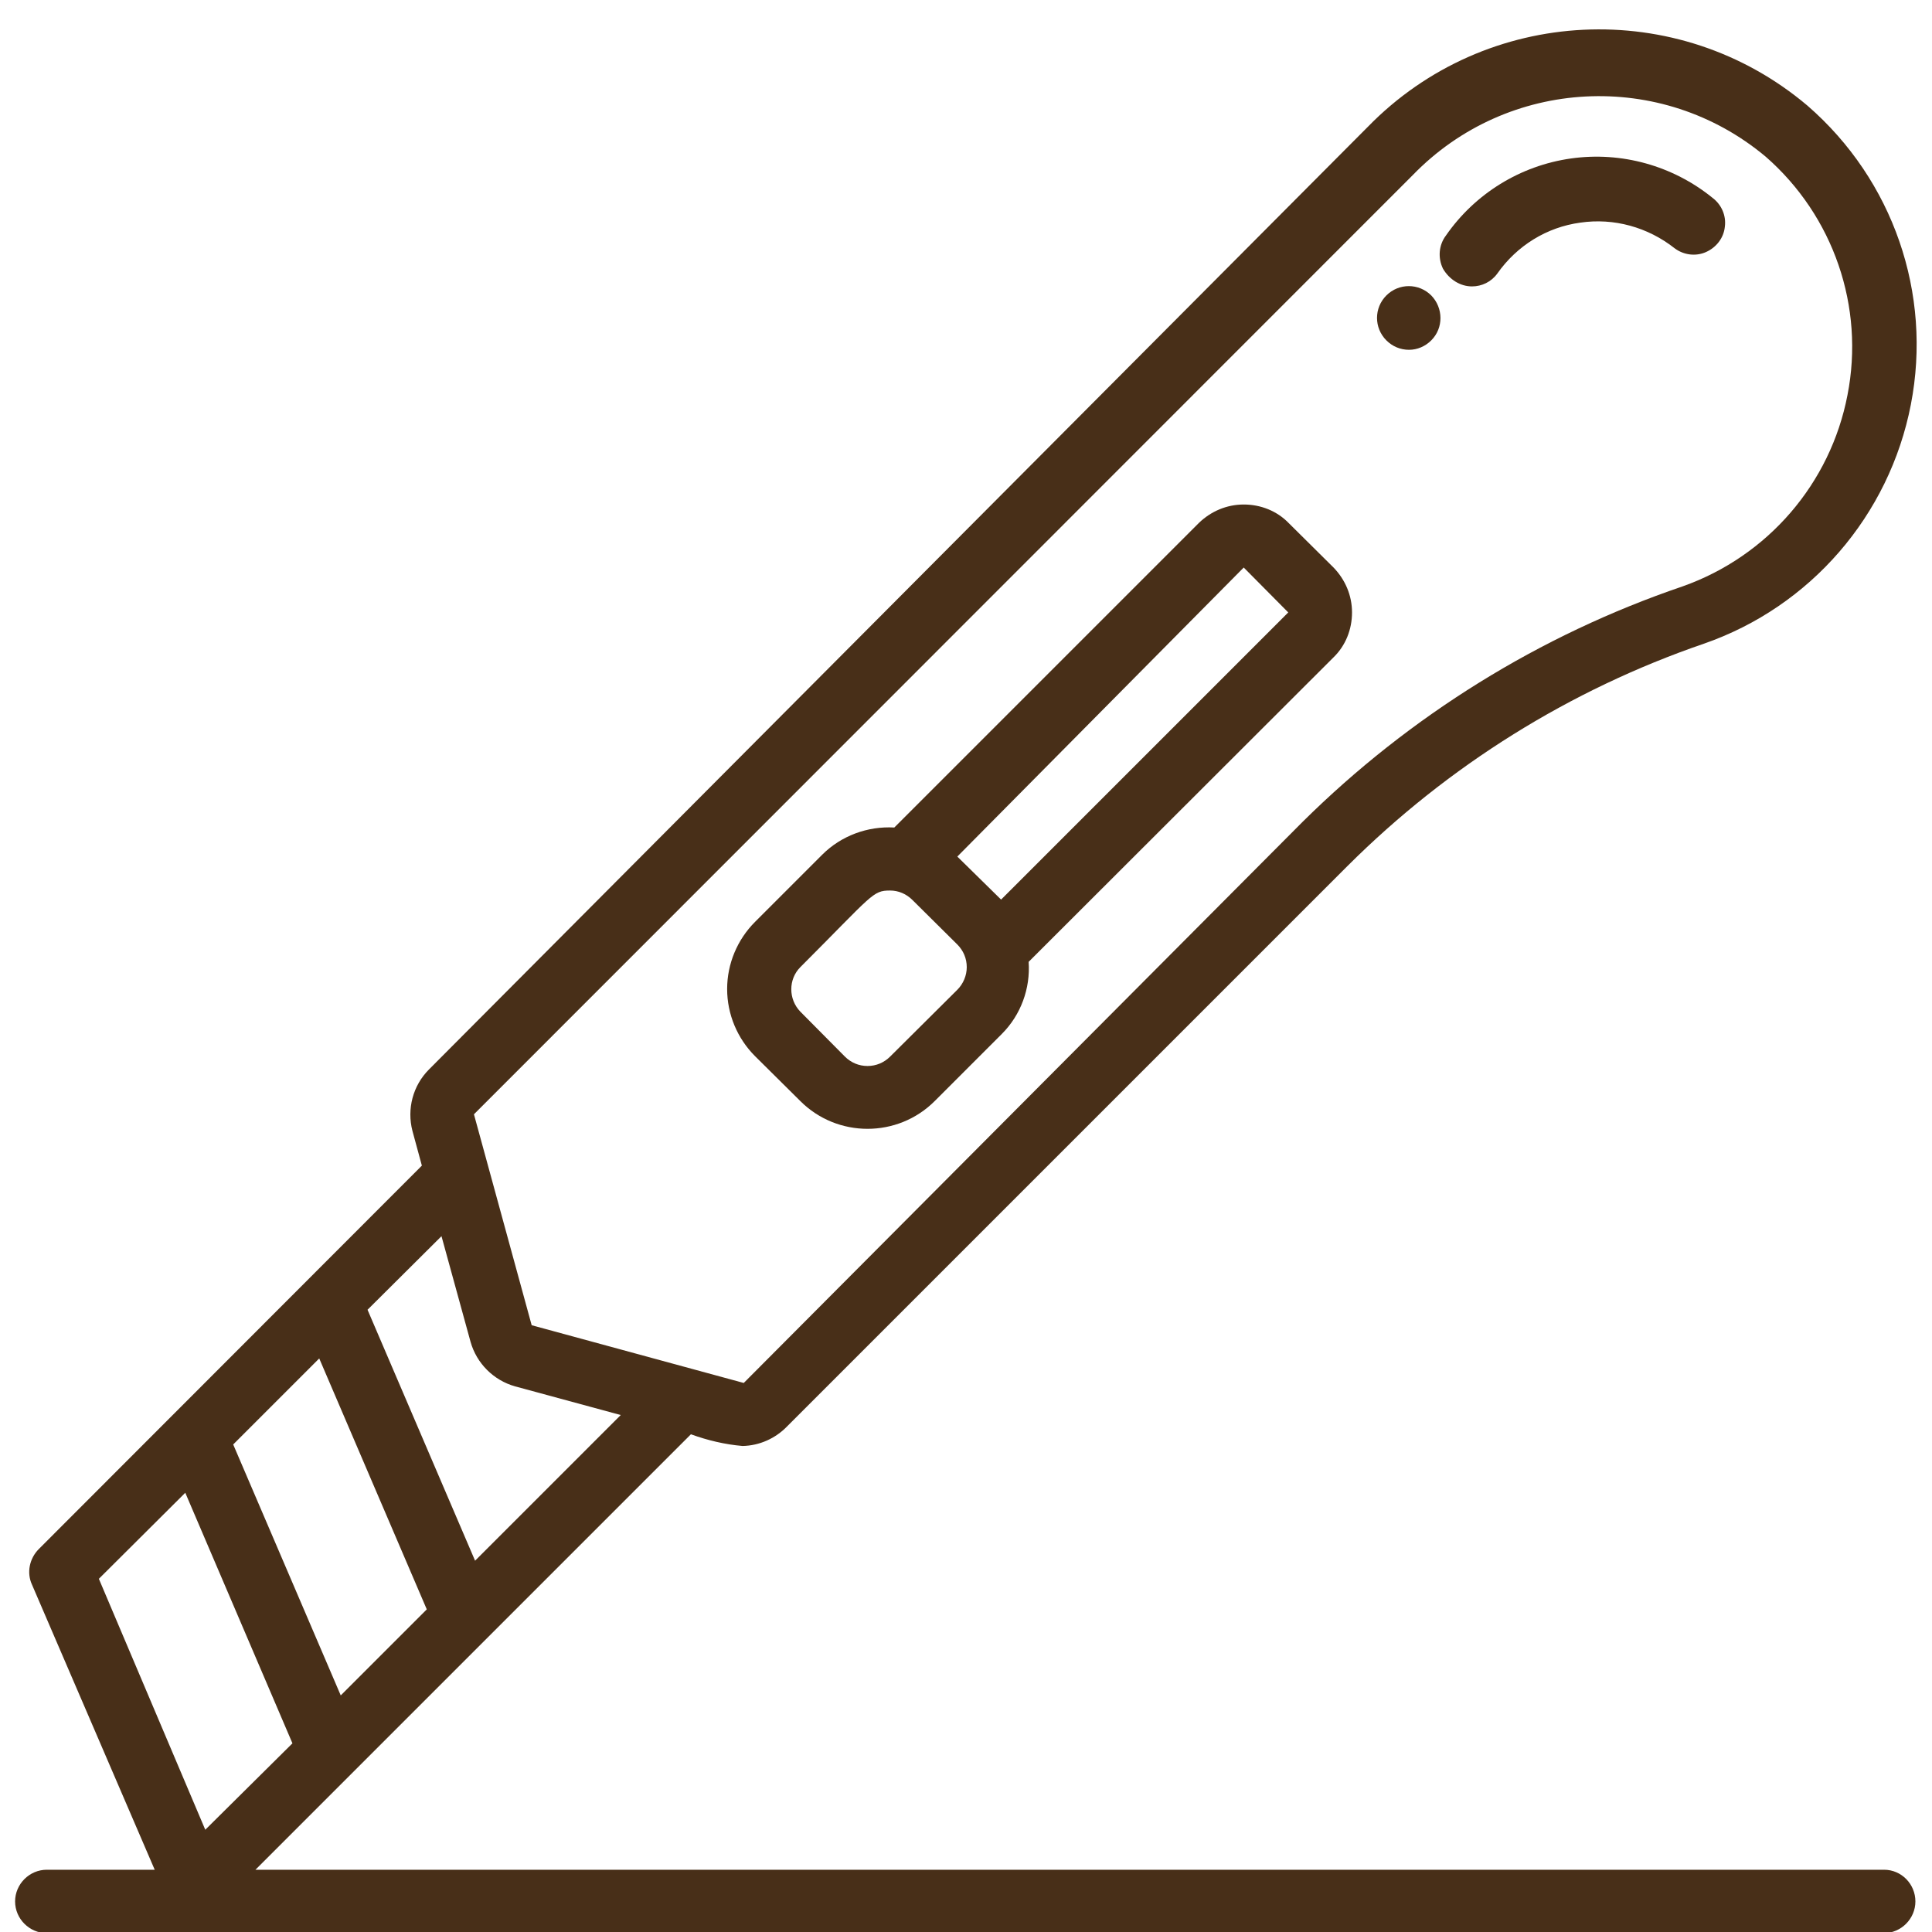 <?xml version="1.0" encoding="UTF-8"?> <svg xmlns="http://www.w3.org/2000/svg" width="128" height="128" viewBox="0 0 128 128" fill="none"><g clip-path="url(#clip0)"><path d="M53.025 72.95C55.475 75.4 59.475 75.4 61.925 72.95L66.375 68.5C67.625 67.25 68.275 65.5 68.15 63.725L88.35 43.55C89.15 42.775 89.575 41.7 89.575 40.575C89.575 39.45 89.125 38.4 88.35 37.6L85.375 34.65C84.6 33.85 83.525 33.425 82.4 33.425C81.275 33.425 80.225 33.875 79.425 34.65L59.25 54.825C57.475 54.725 55.725 55.375 54.475 56.625L50.025 61.075C48.85 62.25 48.175 63.85 48.175 65.525C48.175 67.2 48.85 68.8 50.025 69.975L53.025 72.95ZM82.4 37.6L85.35 40.575L66.325 59.6L63.425 56.75L82.4 37.6ZM53.025 64.075C57.85 59.25 57.8 59 58.975 59C59.525 59 60.05 59.225 60.45 59.625L63.425 62.575C63.825 62.975 64.05 63.5 64.05 64.075C64.05 64.625 63.825 65.175 63.425 65.575L58.975 70C58.575 70.4 58.05 70.625 57.475 70.625C56.9 70.625 56.375 70.4 55.975 70L53.025 67.025C52.225 66.2 52.225 64.875 53.025 64.075Z" fill="#482F18"></path><path d="M97.525 18.975C98.175 18.975 98.8 18.675 99.2 18.125C100.5 16.275 102.475 15.05 104.7 14.75C106.925 14.425 109.175 15.05 110.95 16.45C111.55 16.9 112.35 17 113.025 16.7C113.7 16.4 114.2 15.775 114.275 15.025C114.375 14.275 114.05 13.55 113.45 13.1C110.825 10.975 107.425 10.025 104.075 10.5C100.725 10.975 97.725 12.825 95.8 15.6C95.325 16.225 95.25 17.075 95.6 17.8C96.025 18.525 96.75 18.975 97.525 18.975Z" fill="#482F18"></path><path d="M94.825 22.55C95.65 21.725 95.625 20.4 94.825 19.575C94 18.75 92.675 18.75 91.85 19.575C91.025 20.4 91.025 21.725 91.85 22.55C92.25 22.95 92.775 23.175 93.35 23.175C93.9 23.175 94.425 22.95 94.825 22.55Z" fill="#482F18"></path><path d="M124.825 123.875H16.925L45.775 95.025C46.875 95.425 48.025 95.7 49.2 95.8C50.325 95.775 51.375 95.3 52.15 94.5L89.3 57.35C95.95 50.725 104 45.7 112.875 42.65C119.95 40.2 125.175 34.15 126.6 26.8C128.025 19.45 125.425 11.925 119.75 7C111.175 -0.25 98.45 0.375 90.625 8.4L28.425 70.85C27.35 71.925 26.95 73.475 27.325 74.925L27.95 77.225L2.575 102.625C1.95 103.25 1.75 104.2 2.125 105L10.25 123.875H3.1C1.95 123.875 1 124.825 1 125.975C1 127.125 1.95 128.075 3.1 128.075H124.8C125.95 128.075 126.9 127.125 126.9 125.975C126.9 124.825 125.975 123.875 124.825 123.875ZM22.575 112.325L15.45 95.7L21.15 90L28.275 106.625L22.575 112.325ZM93.6 11.6C99.875 5.125 110.075 4.6 116.975 10.375C121.475 14.3 123.55 20.325 122.4 26.175C121.275 32.025 117.125 36.85 111.475 38.85C102 42.075 93.4 47.425 86.3 54.45L49.275 91.625L35.225 87.8L31.4 73.825L93.6 11.6ZM31.175 88.9C31.575 90.325 32.7 91.45 34.125 91.85L41.125 93.75L31.475 103.4L24.35 86.775L29.25 81.9L31.175 88.9ZM12.275 98.9L19.375 115.5L13.6 121.225L6.55 104.6L12.275 98.9Z" fill="#482F18"></path></g><defs><clipPath id="clip0"><rect width="128" height="128" fill="white"></rect></clipPath></defs></svg> 